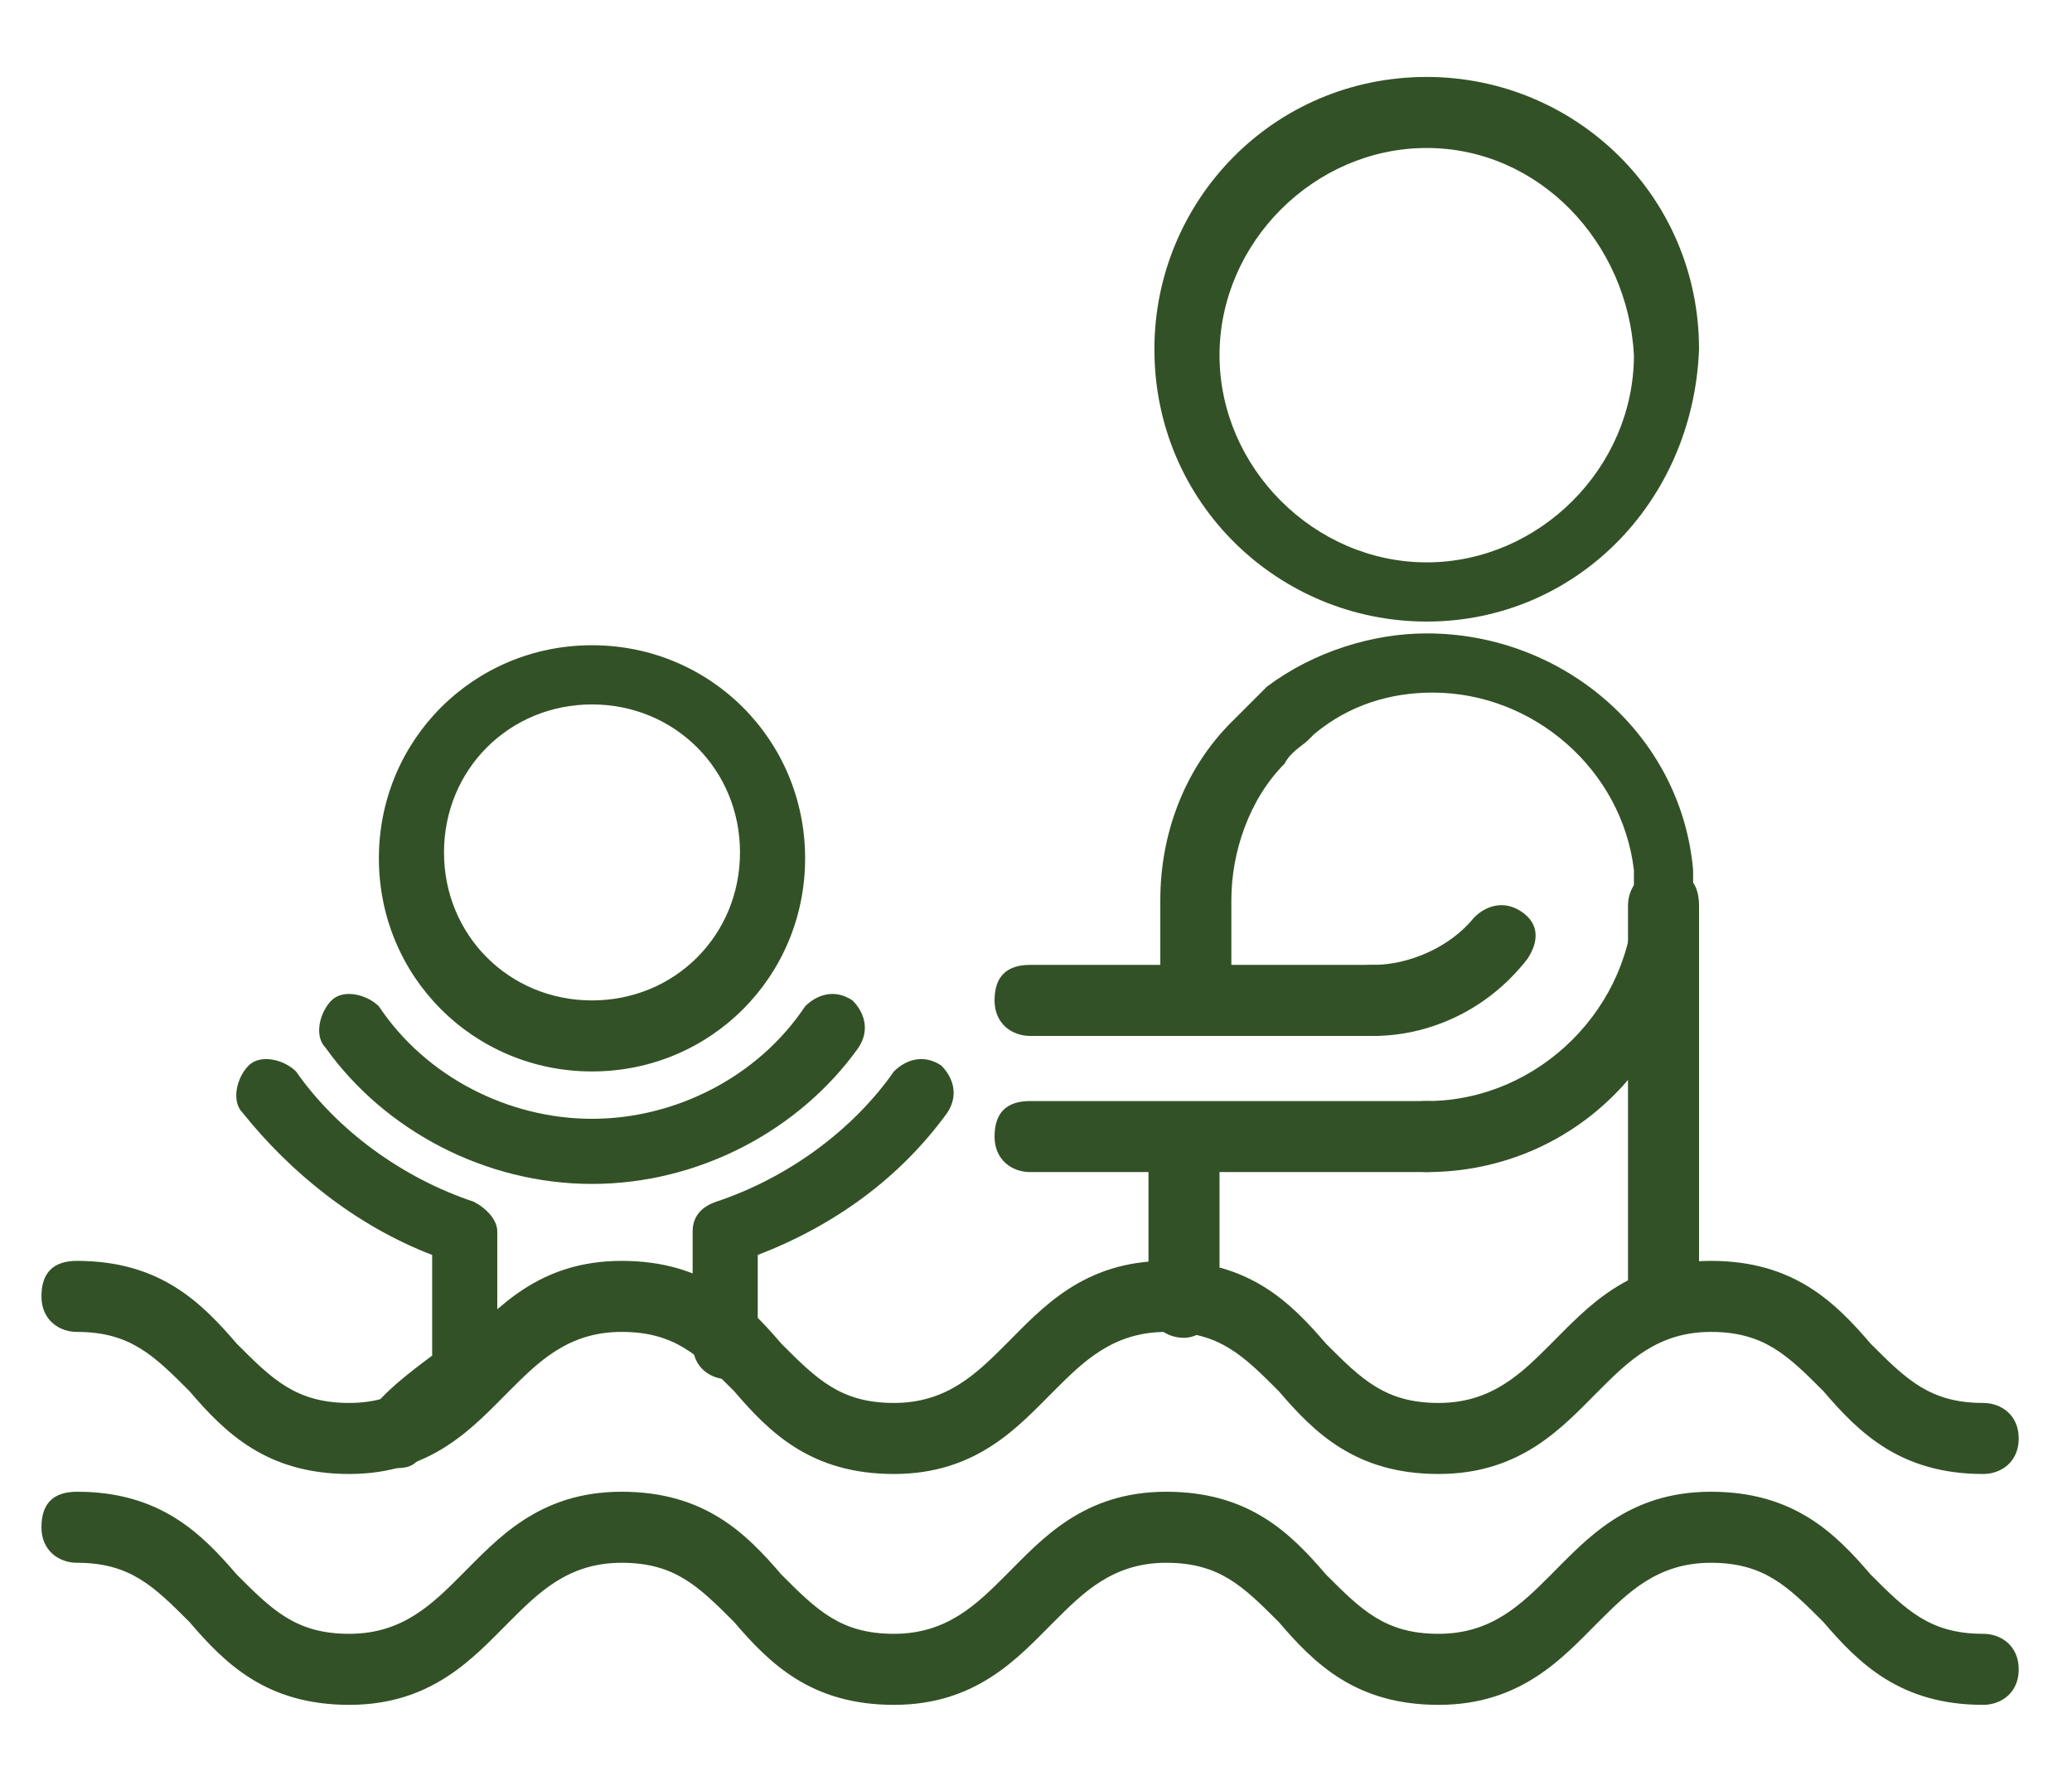 <svg width="35" height="30" viewBox="0 0 35 30" fill="none" xmlns="http://www.w3.org/2000/svg">
<g clip-path="url(#clip0_925_1148)">
<path d="M10 20C8.2 20 6.5 19.1 5.5 17.7C5.3 17.5 5.4 17.1 5.6 16.9C5.8 16.7 6.2 16.8 6.4 17C7.2 18.2 8.6 18.9 10 18.9C11.4 18.9 12.8 18.2 13.6 17C13.8 16.8 14.1 16.7 14.4 16.9C14.6 17.1 14.7 17.4 14.5 17.7C13.5 19.1 11.8 20 10 20Z" fill="#335126"/>
<path d="M10 18.1C8 18.1 6.4 16.5 6.4 14.5C6.4 12.5 8 10.9 10 10.9C12 10.9 13.6 12.5 13.6 14.5C13.6 16.5 12 18.1 10 18.1ZM10 11.9C8.6 11.9 7.5 13 7.5 14.4C7.5 15.8 8.6 16.9 10 16.9C11.4 16.9 12.5 15.8 12.5 14.4C12.5 13 11.4 11.9 10 11.9Z" fill="#335126"/>
<path d="M6.7 24.8C6.6 24.8 6.5 24.8 6.3 24.7C6.1 24.5 6 24.2 6.2 23.9C6.5 23.5 6.9 23.2 7.3 22.9V21.2C6 20.7 4.9 19.8 4.1 18.8C3.9 18.6 4 18.2 4.2 18C4.4 17.8 4.8 17.9 5 18.1C5.7 19.1 6.8 19.9 8 20.3C8.2 20.4 8.4 20.6 8.4 20.8V23.2C8.4 23.4 8.3 23.6 8.1 23.7C7.7 23.9 7.3 24.2 7.1 24.6C7 24.8 6.8 24.8 6.7 24.8Z" fill="#335126"/>
<path d="M12.3 23.3C12 23.3 11.7 23.1 11.7 22.7V20.8C11.7 20.6 11.8 20.4 12.1 20.3C13.3 19.9 14.4 19.1 15.1 18.1C15.3 17.9 15.6 17.8 15.9 18C16.1 18.2 16.2 18.5 16 18.8C15.2 19.9 14.1 20.7 12.8 21.2V22.7C12.8 23 12.6 23.3 12.3 23.3Z" fill="#335126"/>
<path d="M24.1 10.5C21.6 10.5 19.5 8.5 19.5 5.9C19.5 3.4 21.5 1.3 24.1 1.3C26.6 1.3 28.7 3.3 28.7 5.9C28.6 8.5 26.6 10.5 24.1 10.5ZM24.1 2.5C22.2 2.5 20.6 4.1 20.6 6C20.6 7.9 22.2 9.5 24.1 9.5C26 9.5 27.6 7.9 27.6 6C27.5 4.1 26 2.5 24.1 2.5Z" fill="#335126"/>
<path d="M24.1 19.8C23.8 19.8 23.5 19.6 23.5 19.2C23.5 18.8 23.7 18.6 24.1 18.6C26 18.6 27.6 17 27.6 15.1C27.6 15 27.6 14.8 27.6 14.7C27.4 13 25.9 11.7 24.2 11.7C23.5 11.7 22.8 11.9 22.2 12.4L22.1 12.5C22 12.6 21.8 12.7 21.7 12.9C21.1 13.5 20.8 14.4 20.8 15.2V16.9C20.8 17.2 20.6 17.5 20.2 17.5C19.8 17.5 19.6 17.3 19.6 16.9V15.2C19.6 14.1 20 13 20.8 12.2C21 12 21.2 11.8 21.4 11.6C22.2 11 23.2 10.7 24.1 10.7C26.4 10.7 28.4 12.4 28.6 14.7C28.6 14.9 28.6 15.1 28.6 15.2C28.6 17.8 26.6 19.8 24.1 19.8Z" fill="#335126"/>
<path d="M23.2 17.5C22.9 17.5 22.6 17.3 22.6 16.9C22.6 16.5 22.8 16.3 23.2 16.3C23.8 16.3 24.5 16 24.9 15.5C25.1 15.3 25.4 15.2 25.7 15.4C26 15.6 26 15.9 25.8 16.2C25.1 17.1 24.1 17.5 23.2 17.5Z" fill="#335126"/>
<path d="M24.1 19.8H17.4C17.1 19.8 16.8 19.6 16.8 19.2C16.8 18.8 17 18.6 17.4 18.6H24.1C24.4 18.6 24.7 18.8 24.7 19.2C24.7 19.6 24.4 19.8 24.1 19.8Z" fill="#335126"/>
<path d="M23.2 17.5H17.4C17.1 17.5 16.8 17.3 16.8 16.9C16.8 16.5 17 16.3 17.4 16.3H23.2C23.5 16.3 23.8 16.5 23.8 16.9C23.8 17.3 23.5 17.5 23.2 17.5Z" fill="#335126"/>
<path d="M28.1 22.6C27.8 22.6 27.5 22.4 27.5 22V15.3C27.5 15 27.7 14.7 28.1 14.7C28.5 14.7 28.7 14.9 28.7 15.3V22C28.6 22.3 28.4 22.6 28.1 22.6Z" fill="#335126"/>
<path d="M20 22.6C19.7 22.6 19.4 22.4 19.4 22V19.4C19.4 19.1 19.6 18.8 20 18.8C20.4 18.8 20.6 19 20.6 19.4V22C20.6 22.3 20.3 22.6 20 22.6Z" fill="#335126"/>
<path d="M33.5 28.8C32.1 28.8 31.4 28.1 30.8 27.4C30.2 26.8 29.8 26.4 28.9 26.4C28 26.4 27.5 26.9 27 27.4C26.4 28 25.7 28.8 24.3 28.8C22.9 28.8 22.2 28.1 21.6 27.4C21 26.8 20.6 26.4 19.7 26.4C18.8 26.4 18.3 26.9 17.8 27.4C17.2 28 16.5 28.8 15.1 28.8C13.7 28.8 13 28.1 12.4 27.4C11.8 26.8 11.4 26.4 10.5 26.4C9.6 26.4 9.1 26.9 8.6 27.4C8 28 7.3 28.8 5.9 28.8C4.5 28.8 3.8 28.1 3.2 27.4C2.6 26.8 2.2 26.4 1.3 26.4C1 26.4 0.7 26.2 0.7 25.8C0.7 25.4 0.9 25.2 1.3 25.2C2.7 25.2 3.4 25.9 4 26.6C4.6 27.2 5 27.6 5.9 27.6C6.8 27.6 7.3 27.1 7.8 26.6C8.4 26 9.1 25.2 10.5 25.2C11.9 25.2 12.6 25.9 13.2 26.6C13.8 27.2 14.2 27.6 15.1 27.6C16 27.6 16.5 27.1 17 26.6C17.6 26 18.3 25.2 19.7 25.2C21.1 25.2 21.8 25.9 22.4 26.6C23 27.2 23.4 27.6 24.3 27.6C25.2 27.6 25.7 27.1 26.2 26.6C26.8 26 27.5 25.2 28.9 25.2C30.3 25.2 31 25.9 31.6 26.6C32.2 27.2 32.6 27.6 33.5 27.6C33.8 27.6 34.1 27.8 34.1 28.2C34.1 28.6 33.8 28.8 33.5 28.8Z" fill="#335126"/>
<path d="M33.5 24.9C32.1 24.9 31.4 24.2 30.8 23.5C30.2 22.9 29.8 22.5 28.9 22.5C28 22.5 27.5 23 27 23.5C26.4 24.1 25.7 24.9 24.3 24.9C22.9 24.9 22.2 24.2 21.6 23.5C21 22.9 20.6 22.5 19.7 22.5C18.8 22.5 18.3 23 17.8 23.5C17.2 24.1 16.5 24.9 15.1 24.9C13.7 24.9 13 24.2 12.4 23.5C11.8 22.9 11.4 22.5 10.5 22.5C9.6 22.5 9.1 23 8.6 23.5C8 24.1 7.3 24.9 5.9 24.9C4.5 24.9 3.8 24.2 3.2 23.5C2.6 22.9 2.2 22.5 1.3 22.5C1 22.5 0.7 22.3 0.7 21.9C0.7 21.5 0.9 21.3 1.3 21.3C2.7 21.3 3.4 22 4 22.7C4.6 23.3 5 23.7 5.9 23.7C6.8 23.7 7.3 23.2 7.8 22.7C8.4 22.1 9.1 21.3 10.5 21.3C11.9 21.3 12.6 22 13.2 22.7C13.8 23.3 14.2 23.7 15.1 23.7C16 23.7 16.5 23.2 17 22.7C17.6 22.1 18.3 21.3 19.7 21.3C21.1 21.3 21.8 22 22.4 22.7C23 23.3 23.4 23.7 24.3 23.7C25.2 23.7 25.7 23.2 26.2 22.7C26.8 22.1 27.5 21.3 28.9 21.3C30.3 21.3 31 22 31.6 22.7C32.2 23.3 32.6 23.7 33.5 23.7C33.8 23.7 34.1 23.9 34.1 24.3C34.1 24.7 33.8 24.9 33.5 24.9Z" fill="#335126"/>
</g>
<defs>
<clipPath id="clip0_925_1148">
<rect width="34" height="29" fill="white" transform="translate(0.5 0.5)"/>
</clipPath>
</defs>
</svg>
